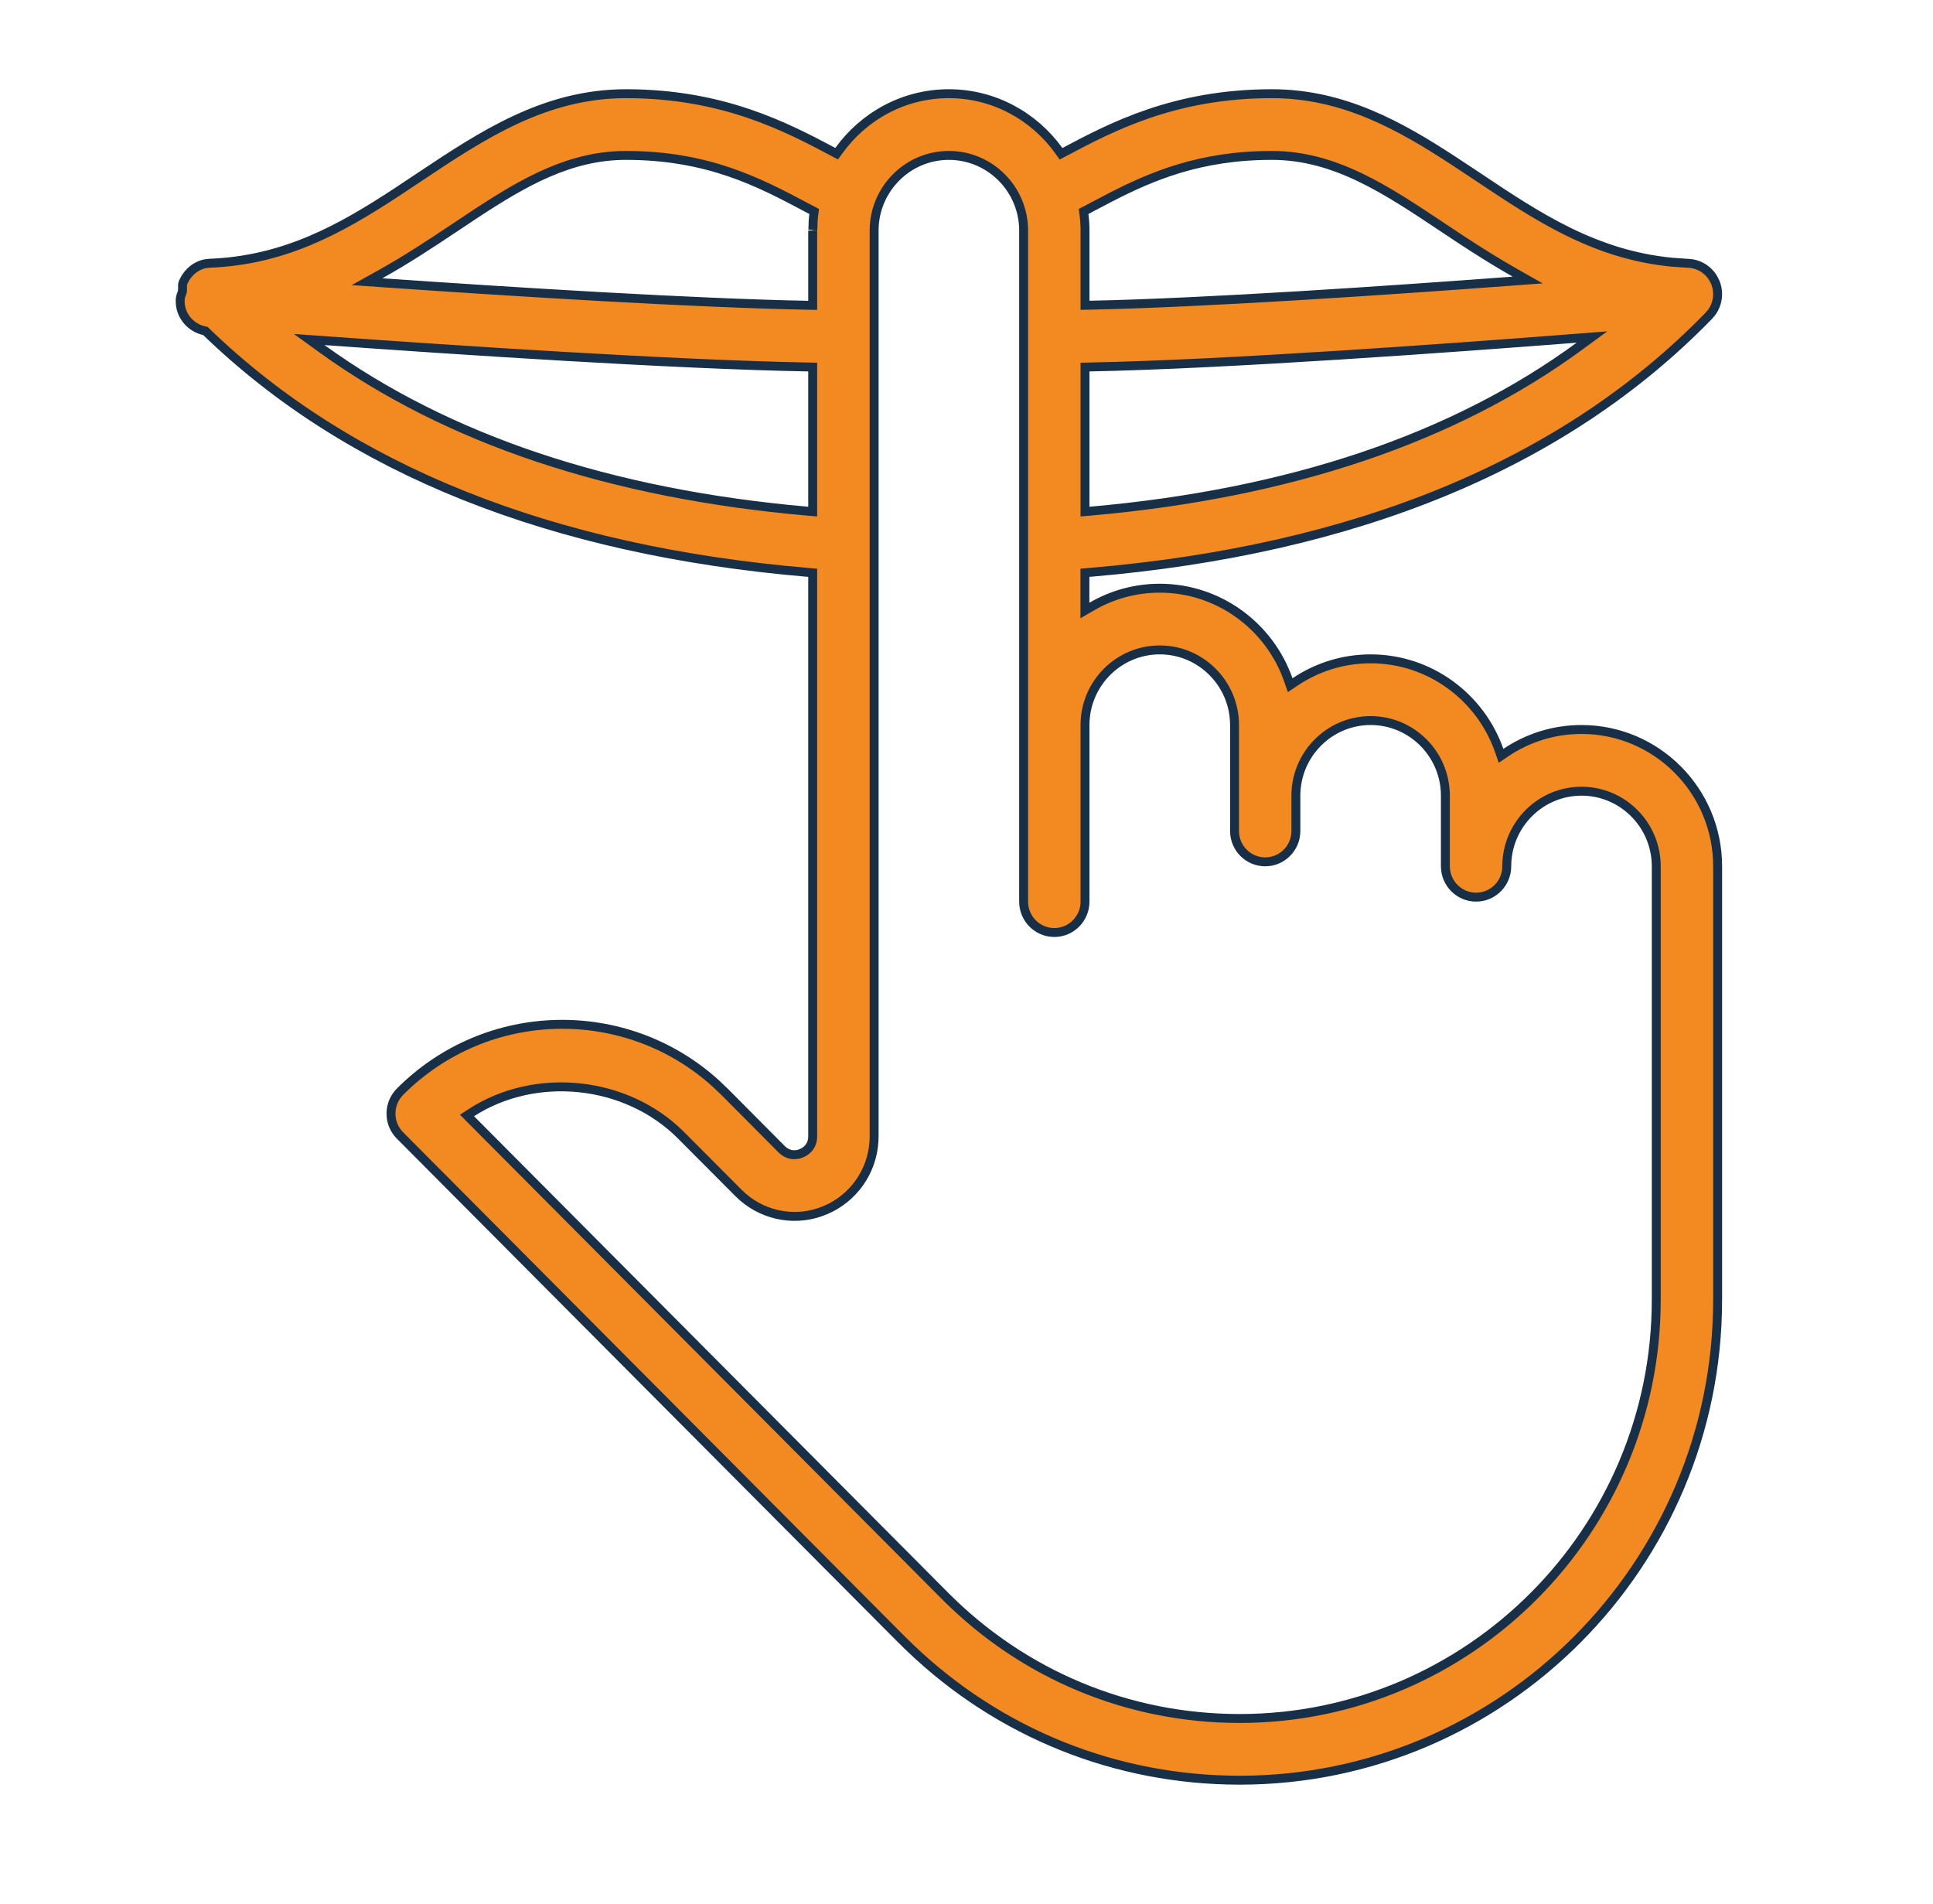 <svg width="65" height="64" viewBox="0 0 65 64" fill="none" xmlns="http://www.w3.org/2000/svg">
<path d="M31.907 5.225C30.522 5.225 29.394 6.359 29.394 7.75V38.204C29.394 39.227 28.823 40.148 27.928 40.603L27.744 40.688C26.809 41.082 25.742 40.904 24.98 40.244L24.831 40.105L22.906 38.173C21.06 36.317 18.003 36.019 15.859 37.401L15.704 37.502L15.835 37.634L31.777 53.653C34.422 56.311 37.942 57.775 41.684 57.775C49.411 57.775 55.694 51.461 55.694 43.698V29.125C55.694 27.734 54.567 26.6 53.181 26.6C51.795 26.6 50.667 27.734 50.667 29.125C50.667 29.698 50.204 30.162 49.636 30.162C49.067 30.162 48.604 29.698 48.603 29.125V26.75C48.603 25.359 47.476 24.225 46.09 24.225C44.704 24.225 43.576 25.359 43.576 26.75V27.938C43.576 28.511 43.113 28.975 42.544 28.975C41.975 28.974 41.513 28.511 41.513 27.938V24.375C41.513 22.984 40.385 21.85 38.999 21.85C37.613 21.85 36.485 22.984 36.485 24.375V30.312C36.485 30.886 36.022 31.351 35.453 31.351C34.884 31.351 34.421 30.886 34.421 30.312V7.75C34.421 6.359 33.293 5.225 31.907 5.225ZM53.006 11.372C48.975 11.686 41.274 12.248 36.632 12.338L36.485 12.341V17.2L36.648 17.186C43.383 16.595 48.891 14.729 53.106 11.643L53.532 11.331L53.006 11.372ZM21.049 5.225C19.184 5.225 17.637 6.107 15.983 7.194L15.267 7.67C14.484 8.192 13.666 8.734 12.783 9.225L12.342 9.47L12.846 9.505C17.287 9.814 23.326 10.191 27.176 10.263L27.328 10.266V7.75C27.328 7.752 27.328 7.753 27.33 7.741C27.332 7.732 27.335 7.711 27.335 7.686C27.337 7.525 27.344 7.37 27.364 7.214L27.378 7.11L27.287 7.062C27.215 7.023 27.14 6.985 27.067 6.947H27.068C25.555 6.145 23.818 5.225 21.049 5.225ZM42.767 5.225C40.344 5.225 38.711 5.93 37.328 6.642L36.749 6.945C36.676 6.982 36.593 7.029 36.53 7.062L36.438 7.109L36.451 7.213C36.474 7.392 36.485 7.571 36.485 7.75V10.264L36.638 10.261C40.523 10.182 46.673 9.764 50.878 9.45L51.37 9.414L50.94 9.17C50.306 8.811 49.702 8.429 49.121 8.048L48.549 7.668C46.614 6.377 44.898 5.225 42.767 5.225ZM27.328 19.257L27.19 19.245C18.533 18.516 11.734 15.796 6.938 11.157L6.908 11.128L6.867 11.119L6.776 11.094C6.36 10.96 6.065 10.584 6.059 10.141L6.062 10.044C6.067 9.973 6.093 9.925 6.128 9.818L6.133 9.804L6.134 9.788C6.141 9.725 6.138 9.655 6.138 9.616C6.137 9.571 6.14 9.544 6.148 9.522C6.283 9.184 6.565 8.935 6.902 8.867L7.05 8.85C9.58 8.752 11.467 7.688 13.328 6.469L14.126 5.939C16.204 4.554 18.312 3.15 21.049 3.15C24.317 3.15 26.445 4.273 28.018 5.106L28.133 5.167L28.21 5.062C29.042 3.908 30.385 3.15 31.905 3.15C33.426 3.15 34.769 3.908 35.603 5.063L35.68 5.17L35.796 5.108C37.366 4.275 39.496 3.15 42.767 3.15C45.163 3.15 47.075 4.224 48.907 5.423L49.69 5.941C51.69 7.278 53.618 8.567 56.233 8.816L56.766 8.853C57.122 8.865 57.442 9.063 57.617 9.367L57.684 9.504C57.816 9.836 57.766 10.211 57.562 10.496L57.465 10.612C52.611 15.609 45.603 18.49 36.62 19.245L36.482 19.257V20.525L36.708 20.394C37.383 20 38.166 19.775 38.999 19.775C40.991 19.776 42.693 21.063 43.32 22.852L43.384 23.036L43.545 22.928C44.273 22.438 45.147 22.15 46.09 22.15C48.082 22.15 49.784 23.438 50.411 25.227L50.476 25.41L50.636 25.302C51.364 24.812 52.238 24.525 53.181 24.525C55.704 24.525 57.758 26.587 57.758 29.125V43.698C57.758 52.605 50.547 59.85 41.684 59.85C37.525 59.849 33.607 58.274 30.605 55.402L30.316 55.12L13.449 38.173C13.072 37.794 13.049 37.191 13.379 36.784L13.449 36.705C16.365 33.776 21.049 33.684 24.075 36.431L24.363 36.705L26.287 38.639L26.288 38.64C26.539 38.885 26.812 38.832 26.952 38.77L26.953 38.77C27.086 38.714 27.328 38.559 27.328 38.205V19.257ZM27.328 12.341L27.181 12.338C22.704 12.257 15.415 11.775 10.924 11.452L10.398 11.415L10.825 11.724C15.043 14.769 20.506 16.602 27.165 17.186L27.328 17.2V12.341Z" fill="#F28921" stroke="#182F48" stroke-width="0.3"/>
</svg>
